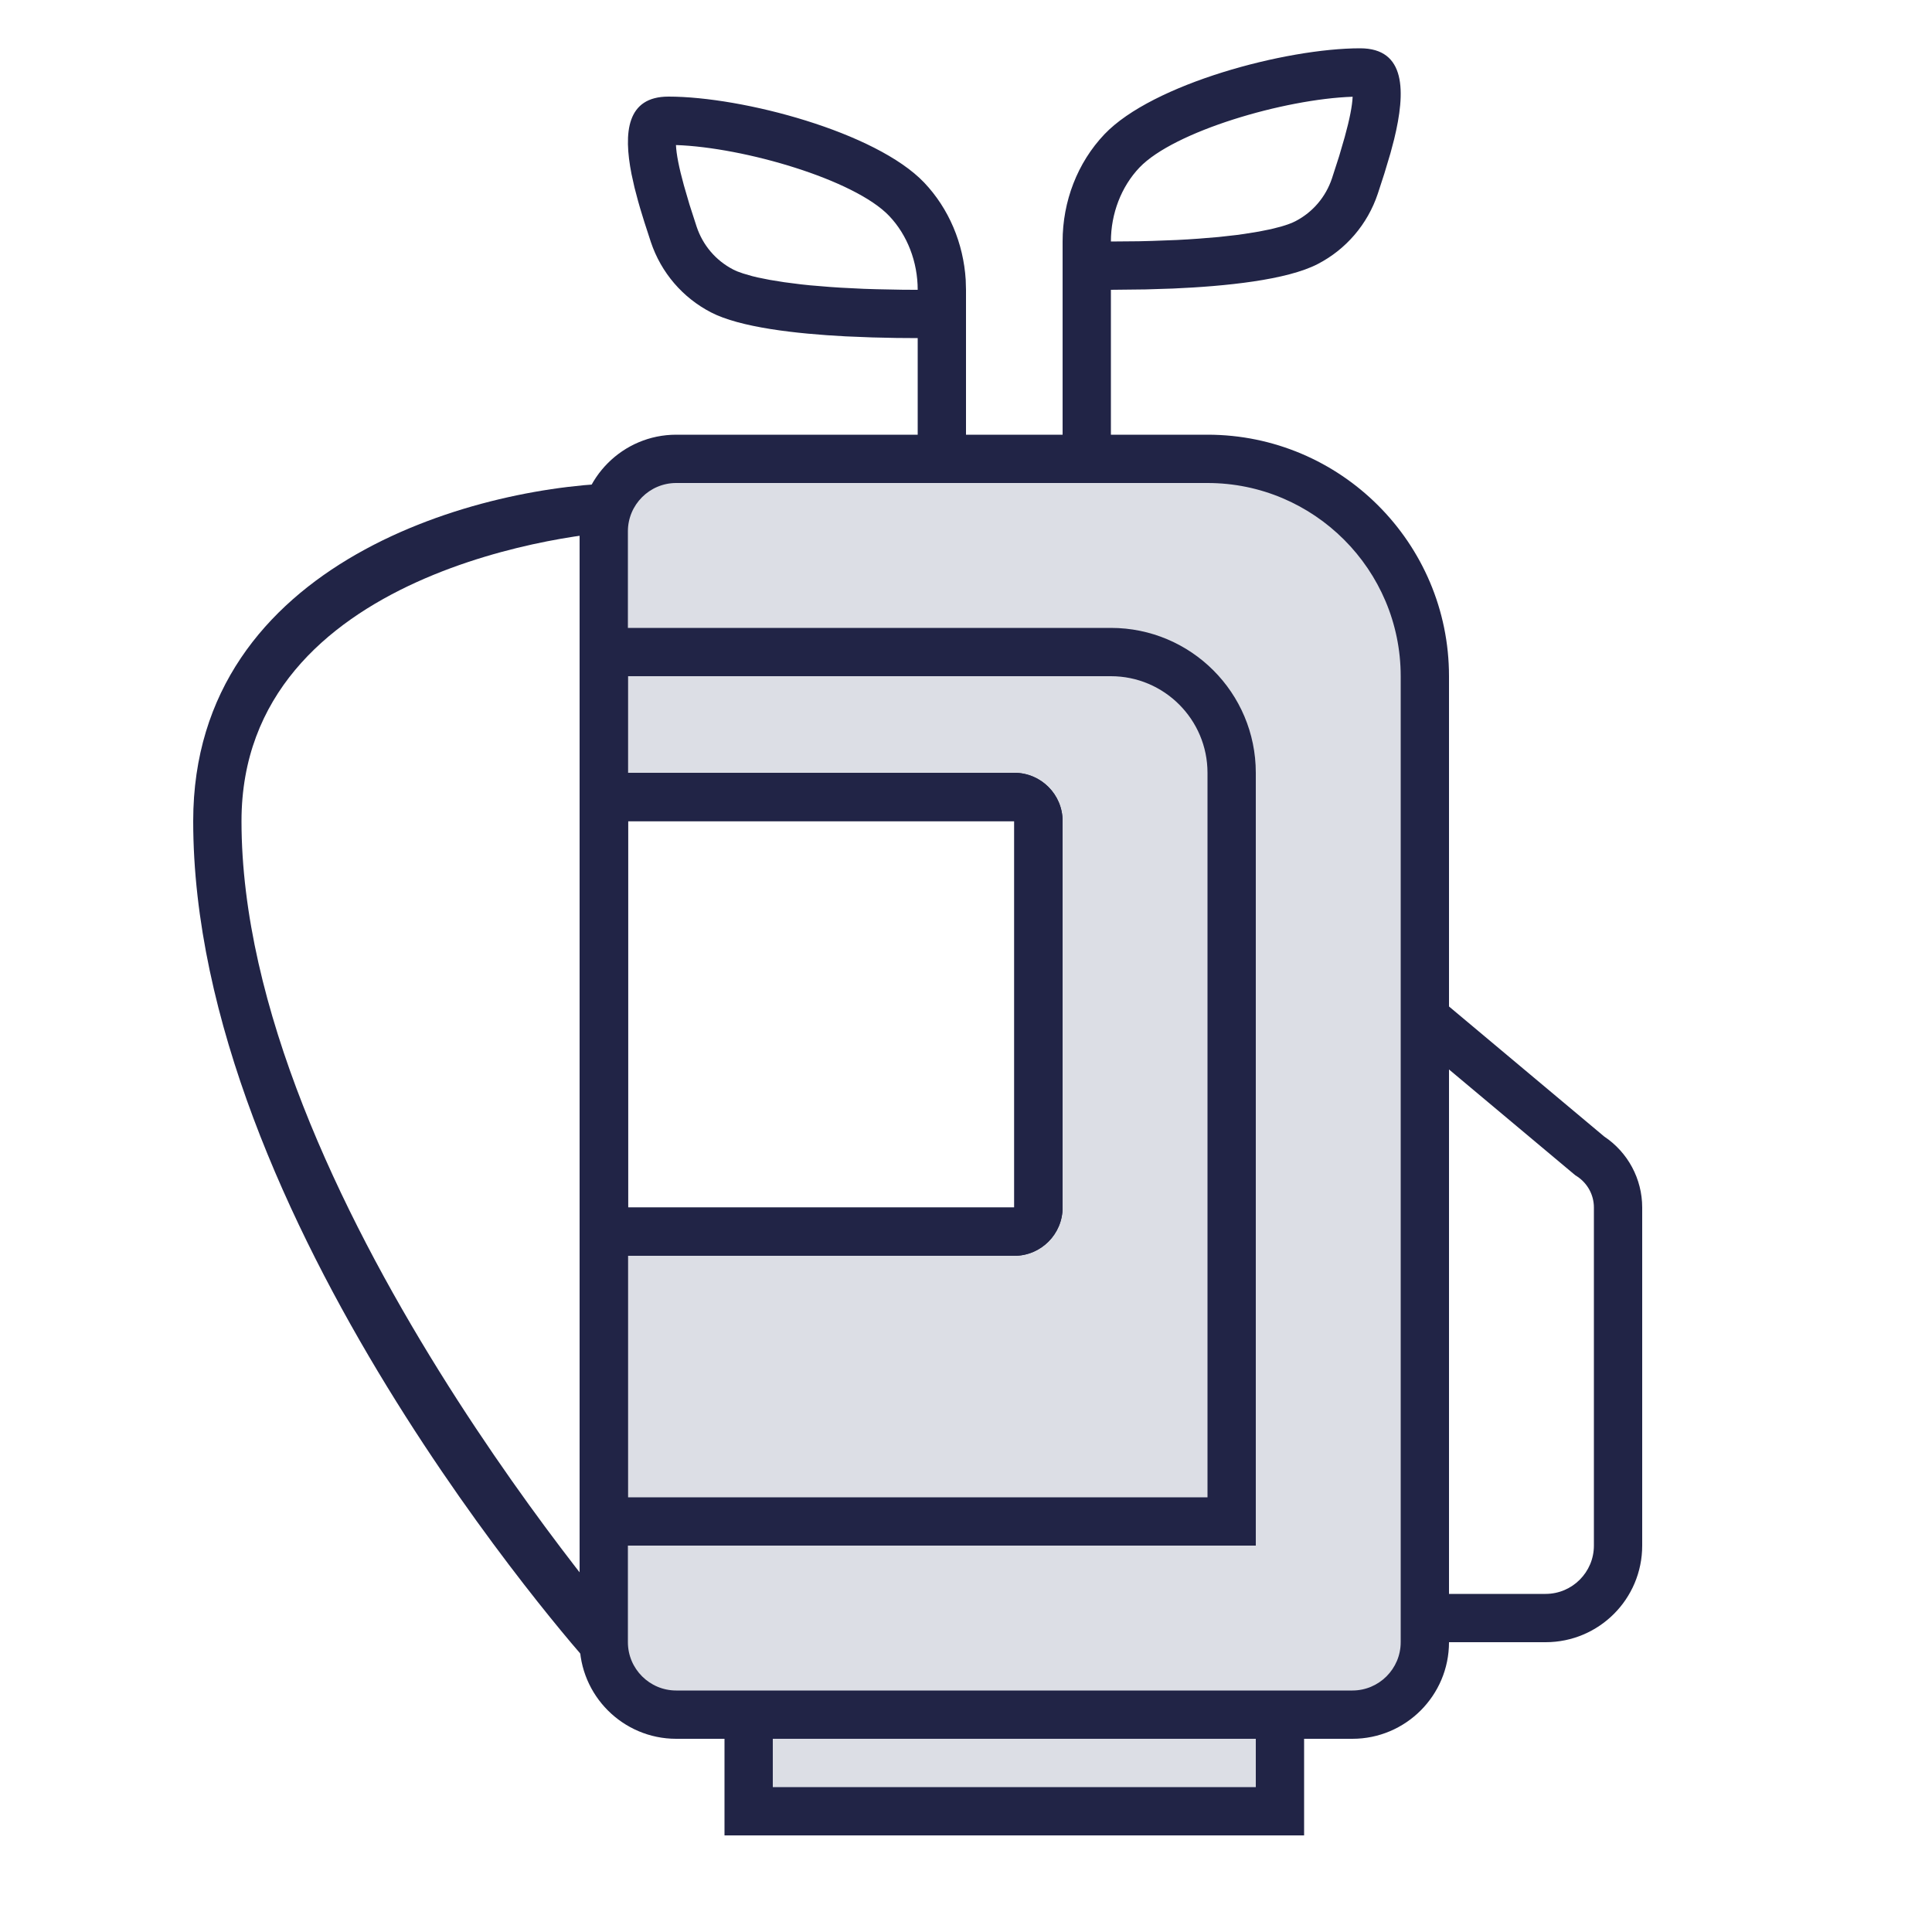 <?xml version="1.0" encoding="UTF-8"?>
<svg width="40px" height="40px" viewBox="0 0 40 40" version="1.1" xmlns="http://www.w3.org/2000/svg" xmlns:xlink="http://www.w3.org/1999/xlink">
    <title>40px-golf-bag-contentsbenefit-</title>
    <g id="40px-golf-bag-contents" stroke="none" stroke-width="1" fill="none" fill-rule="evenodd">
        <path d="M20,11 L19,11 L19,7 L18.559,6.997 L18.559,6.997 L18.059,6.986 L18.059,6.986 L17.51,6.964 C16.475,6.91 15.319,6.779 14.718,6.466 C14.137,6.165 13.688,5.648 13.475,5.01 L13.34,4.595 L13.34,4.595 L13.253,4.311 C13.239,4.264 13.225,4.216 13.212,4.168 L13.137,3.884 L13.137,3.884 L13.075,3.605 C12.903,2.733 12.979,2 13.84,2 C15.376,2 18.136,2.734 19.133,3.779 C19.647,4.32 19.947,5.038 19.994,5.793 L20,6 L20,11 Z M28.16,1 C29.112,1 29.105,1.896 28.864,2.884 L28.789,3.168 L28.789,3.168 L28.661,3.595 L28.661,3.595 L28.526,4.01 L28.526,4.01 C28.313,4.648 27.864,5.165 27.283,5.466 C26.641,5.799 25.369,5.927 24.285,5.974 L23.717,5.992 L23.717,5.992 L23,6 L23,10 L22,10 L22,5 C22,4.17 22.306,3.369 22.867,2.779 C23.863,1.734 26.623,1 28.16,1 Z M13.995,3.003 C14.003,3.19 14.057,3.468 14.159,3.837 L14.275,4.235 L14.275,4.235 L14.423,4.693 L14.423,4.693 C14.552,5.079 14.82,5.393 15.178,5.579 C15.231,5.607 15.3,5.635 15.385,5.662 L15.574,5.717 C15.61,5.726 15.647,5.735 15.685,5.744 L15.94,5.795 L15.94,5.795 L16.238,5.843 L16.238,5.843 L16.581,5.887 C16.642,5.894 16.705,5.9 16.77,5.907 L17.182,5.941 C17.255,5.947 17.329,5.951 17.406,5.956 L17.888,5.98 C17.973,5.983 18.059,5.986 18.148,5.988 L18.704,5.999 C18.8,6 18.899,6 19,6 C19,5.421 18.784,4.863 18.408,4.469 C17.694,3.72 15.41,3.051 13.995,3.003 Z M28.005,2.003 C26.59,2.05 24.305,2.72 23.591,3.469 C23.216,3.863 23,4.421 23,5 L23.58,4.995 C23.673,4.993 23.763,4.991 23.852,4.988 L24.359,4.969 C24.52,4.961 24.673,4.952 24.818,4.941 L25.23,4.907 L25.23,4.907 L25.596,4.866 C25.653,4.858 25.709,4.851 25.762,4.843 L26.06,4.795 L26.06,4.795 L26.315,4.744 L26.315,4.744 L26.526,4.69 C26.652,4.653 26.751,4.616 26.822,4.579 C27.18,4.393 27.448,4.078 27.577,3.693 L27.725,3.235 L27.725,3.235 L27.841,2.837 C27.943,2.469 27.997,2.19 28.005,2.003 Z" id="Shape" fill="#212446" fill-rule="nonzero"></path>
        <path d="M29.5,33.5 L29.5,21.071 L32.892,23.913 C33.289,24.182 33.5,24.576 33.5,25 L33.5,32 C33.5,32.827 32.827,33.5 32,33.5 L29.5,33.5 Z" id="Path" fill-rule="nonzero"></path>
        <path d="M30,22.142 L32.571,24.296 L32.613,24.331 L32.659,24.361 C32.872,24.505 33,24.743 33,25 L33,32 C33,32.551 32.551,33 32,33 L30,33 L30,22.142 M29,20 L29,34 L32,34 C33.105,34 34,33.105 34,32 L34,25 C34,24.409 33.705,23.858 33.213,23.53 L29,20 L29,20 Z" id="Shape" fill="#212446" fill-rule="nonzero"></path>
        <polygon id="Path" fill="#DCDEE5" fill-rule="nonzero" points="15.5 34.5 26.5 34.5 26.5 37.5 15.5 37.5"></polygon>
        <path d="M26,35 L26,37 L16,37 L16,35 L26,35 M15,34 L15,38 L27,38 L27,34 L15,34 Z M12.274,34.533 C11.942,34.168 4,25.206 4,17 C4,11.589 10.014,10.009 13,10 L13,11 C12,11 5,11.807 5,17 C5,24.679 13.155,33.98 13.233,34.065 L12.274,34.533 Z" id="Shape" fill="#212446" fill-rule="nonzero"></path>
        <path d="M12.5,11 C12.5,10.173 13.173,9.5 14,9.5 L25,9.5 C27.481,9.5 29.5,11.519 29.5,14 L29.5,34 C29.5,34.827 28.827,35.5 28,35.5 L14,35.5 C13.173,35.5 12.5,34.827 12.5,34 L12.5,25.5 L21.452,25.5 L21.452,16.514 L12.5,16.514 L12.5,11 Z" id="Path" fill="#DCDEE5" fill-rule="nonzero"></path>
        <path d="M25,9 L14,9 C12.897,9 12,9.897 12,11 L12,34 C12,35.103 12.897,36 14,36 L28,36 C29.103,36 30,35.103 30,34 L30,14 C30,11.243 27.757,9 25,9 Z M14,10 L25,10 C27.205,10 29,11.795 29,14 L29,34 C29,34.551 28.551,35 28,35 L14,35 C13.449,35 13,34.551 13,34 L13,11 C13,10.449 13.449,10 14,10 Z" id="Path" fill="#212446" fill-rule="nonzero"></path>
        <path d="M23,14 C24.103,14 25,14.897 25,16 L25,31 L13,31 L13,14 L23,14 M23,13 L12,13 L12,32 L26,32 L26,16 C26,14.343 24.657,13 23,13 L23,13 Z" id="Shape" fill="#212446" fill-rule="nonzero"></path>
        <path d="M21,16 L13,16 C12.448,16 12,16.448 12,17 L12,25 C12,25.552 12.448,26 13,26 L21,26 C21.552,26 22,25.552 22,25 L22,17 C22,16.448 21.552,16 21,16 Z M21,17 L21,25 L13,25 L13,17 L21,17 Z" id="Path" fill="#212446" fill-rule="nonzero"></path>
        <path d="M21,16 L13,16 C12.448,16 12,16.448 12,17 L12,25 C12,25.552 12.448,26 13,26 L21,26 C21.552,26 22,25.552 22,25 L22,17 C22,16.448 21.552,16 21,16 Z M21,17 L21,25 L13,25 L13,17 L21,17 Z" id="Path" fill="#212446" fill-rule="nonzero"></path>
    </g>
</svg>